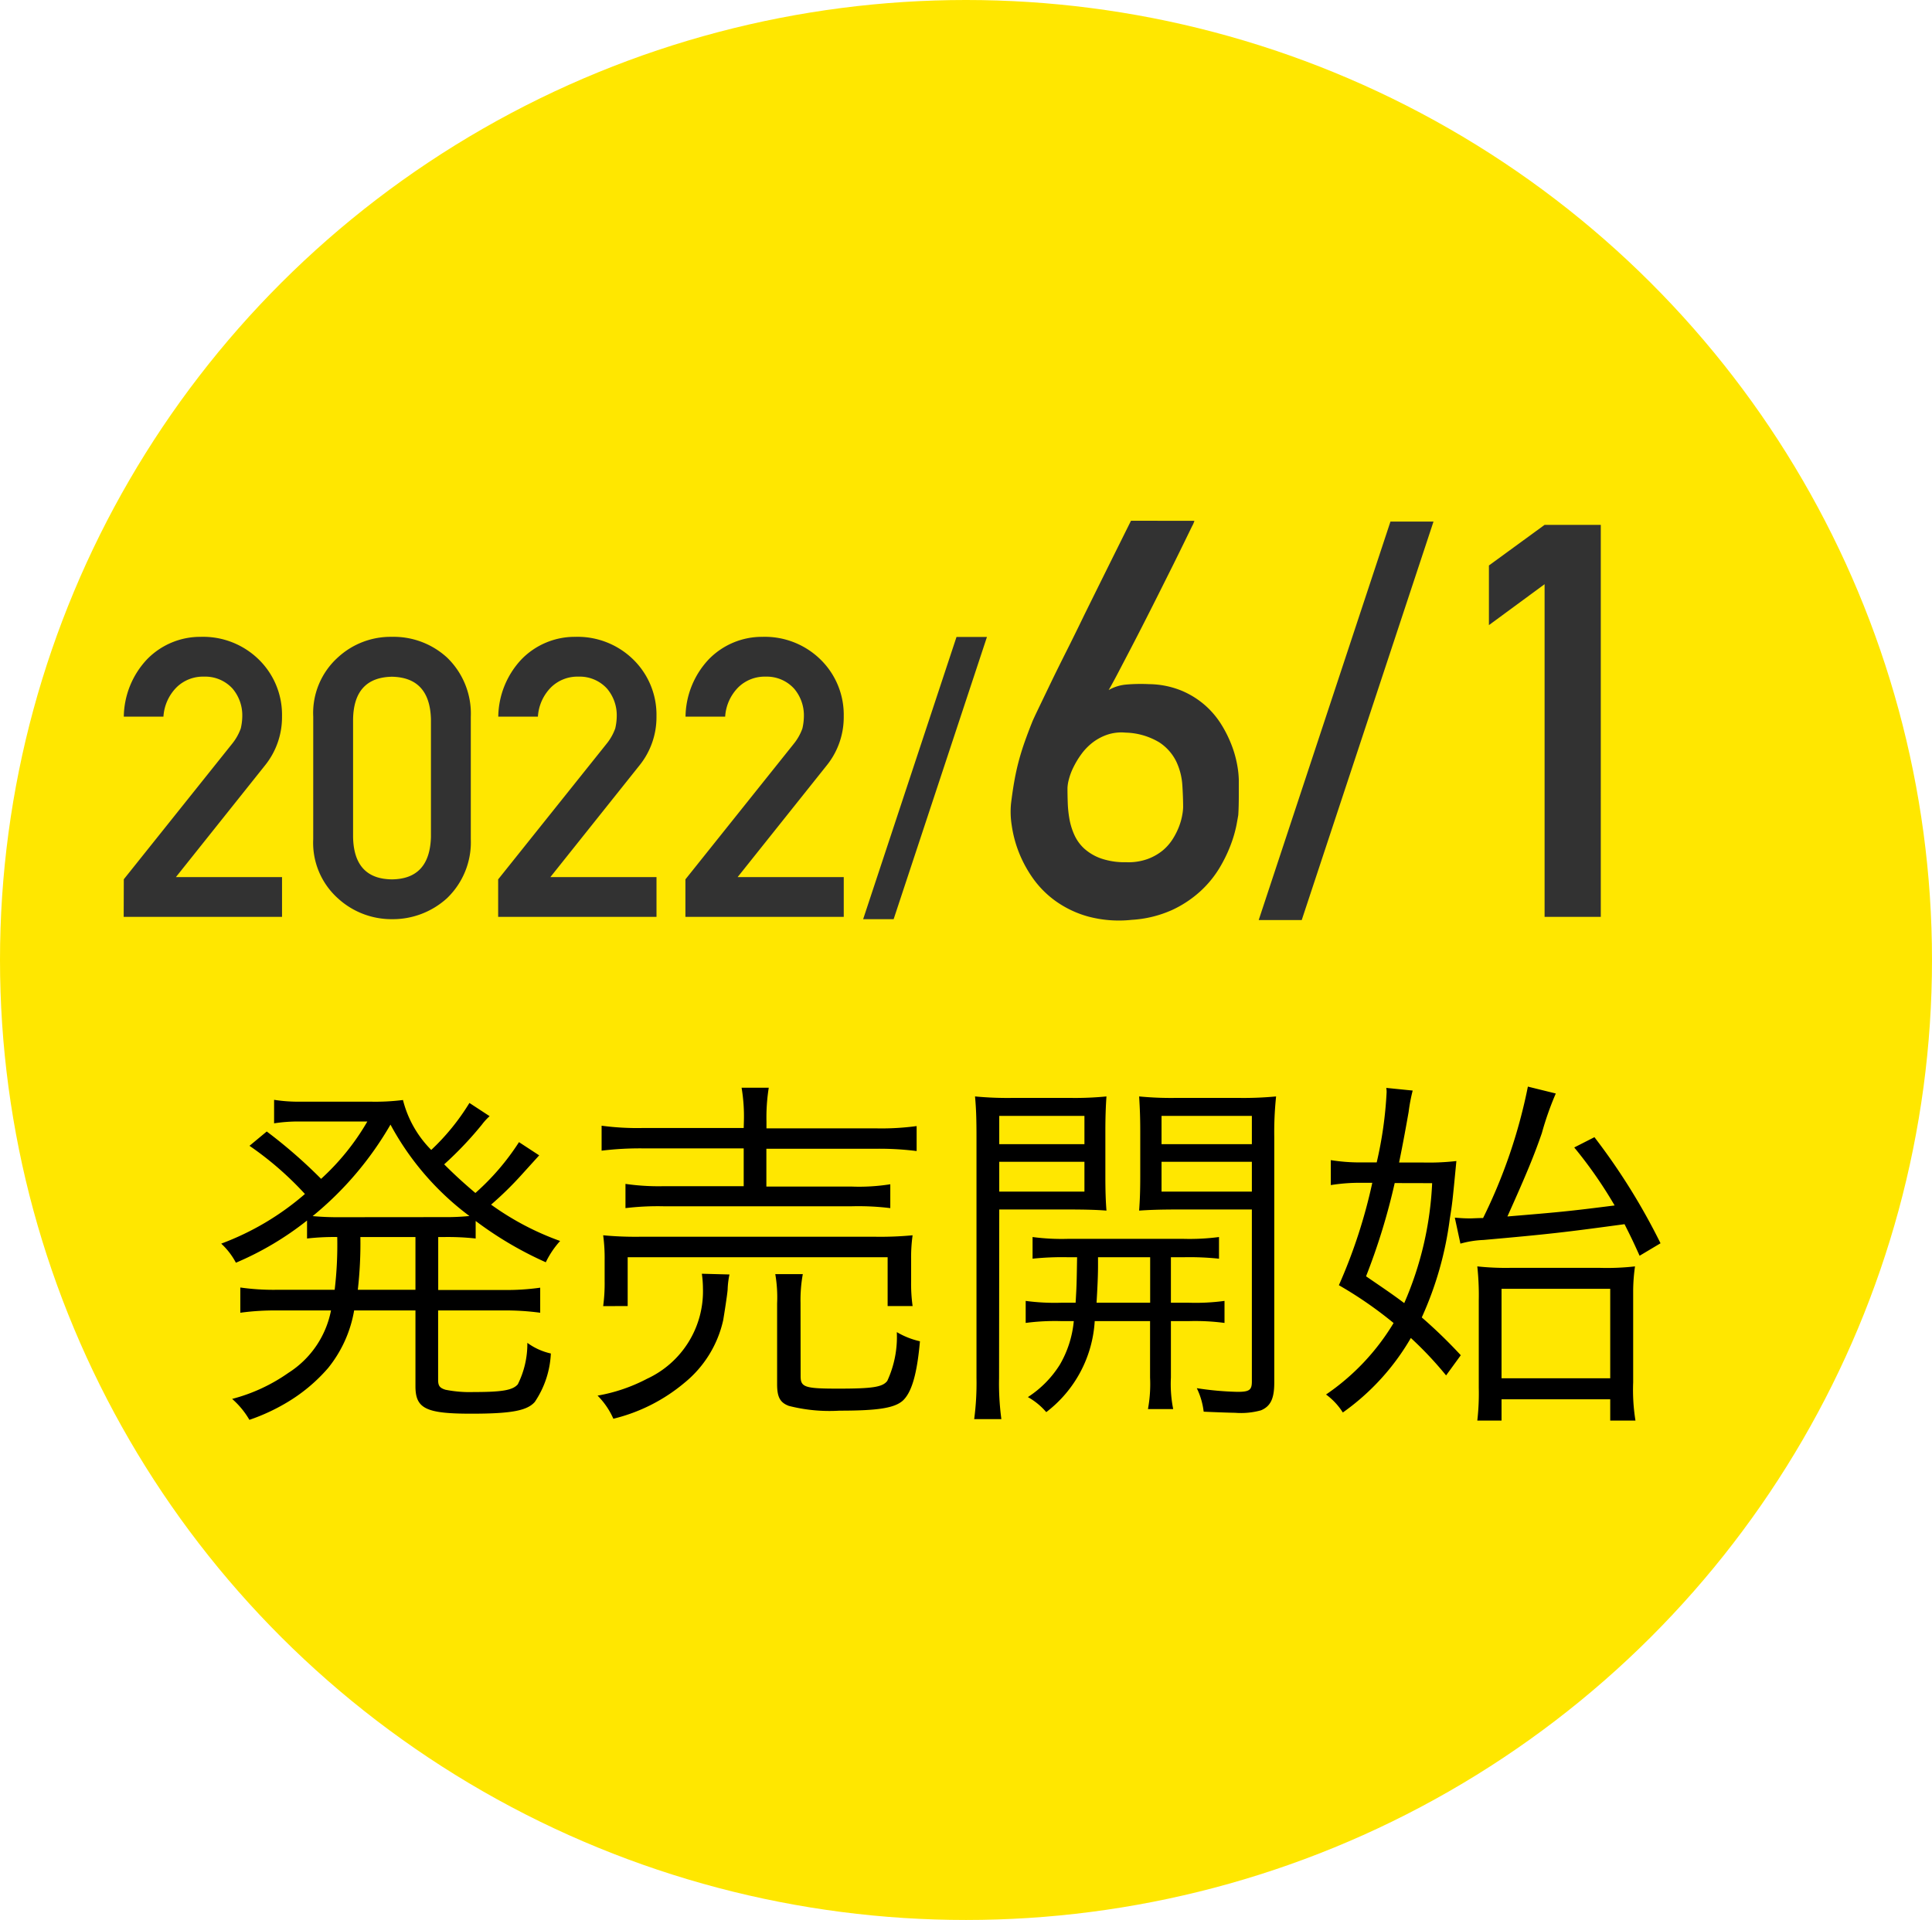 <svg id="date" xmlns="http://www.w3.org/2000/svg" width="84.19" height="83.684" viewBox="0 0 84.19 83.684">
  <ellipse id="楕円形_10" data-name="楕円形 10" cx="42.095" cy="41.842" rx="42.095" ry="41.842" fill="#ffe700"/>
  <path id="パス_2079" data-name="パス 2079" d="M3.04-4.5a10.3,10.3,0,0,1-1.584-.1V-3.5A11.045,11.045,0,0,1,3.04-3.6H5.408A4.161,4.161,0,0,1,3.552-.88,7.573,7.573,0,0,1,1.1.256a3.624,3.624,0,0,1,.752.912,8.606,8.606,0,0,0,1.6-.736A7.31,7.31,0,0,0,5.28-1.088,5.448,5.448,0,0,0,6.416-3.6H9.088V-.3c0,.976.448,1.2,2.432,1.2,1.728,0,2.432-.128,2.768-.512a4.1,4.1,0,0,0,.7-2.112,2.728,2.728,0,0,1-1.024-.464,3.936,3.936,0,0,1-.416,1.808c-.224.256-.672.336-1.92.336a5.357,5.357,0,0,1-1.232-.1c-.256-.08-.32-.176-.32-.432V-3.6h2.848a11.13,11.13,0,0,1,1.6.1V-4.592a10.385,10.385,0,0,1-1.6.1H10.08V-6.8h.272a11.235,11.235,0,0,1,1.36.064V-7.5A15.725,15.725,0,0,0,14.768-5.7a3.9,3.9,0,0,1,.624-.928,12.115,12.115,0,0,1-3.008-1.584,14.791,14.791,0,0,0,1.328-1.3l.768-.848-.88-.576A10.6,10.6,0,0,1,11.7-8.72c-.528-.448-.912-.8-1.36-1.248A15.523,15.523,0,0,0,11.984-11.7a2.556,2.556,0,0,1,.336-.368l-.88-.576a9.846,9.846,0,0,1-1.664,2.048,4.72,4.72,0,0,1-1.232-2.176A9.7,9.7,0,0,1,7.12-12.7H4.08a6.741,6.741,0,0,1-1.152-.08v1.024a6.948,6.948,0,0,1,1.04-.08H6.992a10.465,10.465,0,0,1-2.016,2.5,21.9,21.9,0,0,0-2.368-2.064l-.752.624a14.119,14.119,0,0,1,2.416,2.1A11.877,11.877,0,0,1,.624-6.512a3.1,3.1,0,0,1,.64.832,13.372,13.372,0,0,0,3.1-1.84v.784A10.407,10.407,0,0,1,5.68-6.8a16.641,16.641,0,0,1-.112,2.3ZM9.088-6.8v2.3H6.576a17.782,17.782,0,0,0,.112-2.3Zm-3.28-.864a11.962,11.962,0,0,1-1.2-.048A14.491,14.491,0,0,0,8-11.7a12.17,12.17,0,0,0,3.44,3.984,10.386,10.386,0,0,1-1.136.048Zm17.584-3.888h-4.4a11.669,11.669,0,0,1-1.792-.1v1.088a13.77,13.77,0,0,1,1.776-.1h4.416v1.648H19.92a10.025,10.025,0,0,1-1.68-.1v1.056a11.828,11.828,0,0,1,1.68-.08h8.16a11.4,11.4,0,0,1,1.7.08V-9.1a8.617,8.617,0,0,1-1.7.1h-3.7v-1.648H29.2a12.976,12.976,0,0,1,1.728.1v-1.088a11.371,11.371,0,0,1-1.744.1h-4.8v-.3a8.238,8.238,0,0,1,.1-1.472H23.3a7.51,7.51,0,0,1,.1,1.472Zm-5.056,7.76V-5.92H29.664v2.128h1.088a7.059,7.059,0,0,1-.064-1.1v-.912a6.879,6.879,0,0,1,.064-1.072,14.866,14.866,0,0,1-1.6.064h-10.3a14.926,14.926,0,0,1-1.584-.064,7.373,7.373,0,0,1,.064,1.088v.912a7.373,7.373,0,0,1-.064,1.088ZM21.568-5.2a4.65,4.65,0,0,1,.048.64A4.2,4.2,0,0,1,19.184-.624a7.337,7.337,0,0,1-2.16.736,3.32,3.32,0,0,1,.688,1.008,7.6,7.6,0,0,0,3.1-1.568A4.883,4.883,0,0,0,22.5-3.184c.048-.288.176-1.1.192-1.328a3.675,3.675,0,0,1,.08-.656Zm4.3,1.264a6.243,6.243,0,0,1,.1-1.248h-1.2a5.953,5.953,0,0,1,.08,1.28v3.52c0,.56.128.8.512.944a7.166,7.166,0,0,0,2.208.208c1.664,0,2.384-.112,2.752-.432.384-.352.624-1.136.752-2.592a3.494,3.494,0,0,1-1.008-.4,4.559,4.559,0,0,1-.416,2.128c-.208.272-.656.336-2.144.336-1.456,0-1.632-.064-1.632-.544ZM37.92-5.92C37.9-4.7,37.9-4.7,37.856-3.936h-.64a9.451,9.451,0,0,1-1.536-.08v.96a9.7,9.7,0,0,1,1.536-.08h.56a4.607,4.607,0,0,1-.608,1.9A4.563,4.563,0,0,1,35.776.176a2.929,2.929,0,0,1,.8.656,5.387,5.387,0,0,0,2.112-3.968H41.1V-.672A5.969,5.969,0,0,1,41.008.7h1.1a5.565,5.565,0,0,1-.1-1.376V-3.136h.8a9.7,9.7,0,0,1,1.536.08v-.96a9.331,9.331,0,0,1-1.536.08h-.8V-5.92h.576a12.431,12.431,0,0,1,1.52.064V-6.8a9.819,9.819,0,0,1-1.536.08H37.5a9.593,9.593,0,0,1-1.52-.08v.944A12.431,12.431,0,0,1,37.5-5.92Zm3.184,0v1.984H38.768c.032-.544.064-1.12.064-1.616V-5.92ZM34.528-8h3.056c.688,0,1.232.016,1.616.048-.032-.4-.048-.848-.048-1.488v-1.968c0-.592.016-1.072.048-1.52a13.9,13.9,0,0,1-1.616.064H35.152a14.81,14.81,0,0,1-1.68-.064c.048.512.064.976.064,1.76V-.656a11.959,11.959,0,0,1-.1,1.792h1.184a11.669,11.669,0,0,1-.1-1.792Zm0-4.08H38.24v1.232H34.528Zm0,2H38.24v1.3H34.528Zm11.984-1.088a14.806,14.806,0,0,1,.08-1.76,14.991,14.991,0,0,1-1.68.064h-2.64a14.353,14.353,0,0,1-1.648-.064c.032.528.048.928.048,1.52V-9.44c0,.64-.016,1.024-.048,1.488.448-.032.96-.048,1.632-.048h3.28V-.5c0,.368-.112.448-.624.448a13.441,13.441,0,0,1-1.776-.16,3.165,3.165,0,0,1,.3,1.024c.32.016,1.168.048,1.36.048A3.251,3.251,0,0,0,45.936.752c.416-.176.576-.512.576-1.2ZM41.6-12.08h3.936v1.232H41.6Zm0,2h3.936v1.3H41.6ZM54.624-6.512a4.349,4.349,0,0,1,1.008-.16c2.88-.256,3.552-.336,6.144-.688.272.544.352.7.656,1.376l.912-.544a27.8,27.8,0,0,0-2.88-4.624l-.88.448a19.025,19.025,0,0,1,1.76,2.528c-2.016.256-2.368.288-4.672.48.848-1.888,1.168-2.672,1.5-3.632a13.322,13.322,0,0,1,.608-1.728l-1.216-.3a23.1,23.1,0,0,1-1.952,5.728c-.224,0-.464.016-.56.016-.288,0-.448-.016-.672-.032Zm-2.672-3.536c.192-.944.32-1.664.416-2.208a7.479,7.479,0,0,1,.176-.928L51.392-13.3a.918.918,0,0,1,.016.192,17.231,17.231,0,0,1-.432,3.056h-.688a8,8,0,0,1-1.312-.1v1.088a7.866,7.866,0,0,1,1.28-.1h.528A23.03,23.03,0,0,1,49.328-4.7a17.338,17.338,0,0,1,2.384,1.648A10.013,10.013,0,0,1,48.768.064,2.88,2.88,0,0,1,49.5.848,10.282,10.282,0,0,0,52.464-2.4,15.688,15.688,0,0,1,54-.768l.64-.88a21.636,21.636,0,0,0-1.7-1.648A14.961,14.961,0,0,0,54.16-7.584c.112-.7.112-.7.288-2.528a10.636,10.636,0,0,1-1.472.064Zm1.44.9A14.7,14.7,0,0,1,52.176-3.92c-.512-.384-.8-.576-1.664-1.168A27.876,27.876,0,0,0,51.76-9.152ZM56.416.272h4.736V1.2h1.1a8.339,8.339,0,0,1-.1-1.664V-4.48a7.785,7.785,0,0,1,.08-1.04,10.855,10.855,0,0,1-1.52.064H56.784A11.7,11.7,0,0,1,55.36-5.52a11.85,11.85,0,0,1,.064,1.488V-.224A10.426,10.426,0,0,1,55.36,1.2h1.056Zm0-4.816h4.736v3.9H56.416Z" transform="translate(9.016 60.717)"/>
  <path id="パス_2078" data-name="パス 2078" d="M-34.118,0h6.9V-1.735h-4.624l3.893-4.881a3.346,3.346,0,0,0,.73-2.125,3.366,3.366,0,0,0-1-2.465,3.464,3.464,0,0,0-2.532-1,3.236,3.236,0,0,0-2.349.979,3.715,3.715,0,0,0-1.013,2.5h1.727a1.986,1.986,0,0,1,.581-1.287,1.641,1.641,0,0,1,1.187-.457,1.608,1.608,0,0,1,1.245.523,1.794,1.794,0,0,1,.423,1.187,2.463,2.463,0,0,1-.066.548,2.276,2.276,0,0,1-.374.664l-4.723,5.91Zm13.389-3.486q-.05,1.834-1.7,1.851-1.66-.017-1.693-1.851v-5.13q.033-1.818,1.693-1.851,1.652.033,1.7,1.851Zm-5.13.1A3.252,3.252,0,0,0-24.788-.813,3.454,3.454,0,0,0-22.43.1a3.507,3.507,0,0,0,2.4-.913,3.381,3.381,0,0,0,1.038-2.573V-8.724a3.392,3.392,0,0,0-1.038-2.582,3.442,3.442,0,0,0-2.4-.9,3.388,3.388,0,0,0-2.357.9,3.262,3.262,0,0,0-1.071,2.582ZM-17.8,0h6.9V-1.735h-4.624l3.893-4.881a3.346,3.346,0,0,0,.73-2.125,3.366,3.366,0,0,0-1-2.465,3.464,3.464,0,0,0-2.532-1,3.236,3.236,0,0,0-2.349.979,3.715,3.715,0,0,0-1.013,2.5h1.727a1.986,1.986,0,0,1,.581-1.287,1.641,1.641,0,0,1,1.187-.457,1.608,1.608,0,0,1,1.245.523,1.794,1.794,0,0,1,.423,1.187,2.463,2.463,0,0,1-.066.548,2.276,2.276,0,0,1-.374.664L-17.8-1.635Zm8.16,0h6.9V-1.735H-7.364l3.893-4.881a3.346,3.346,0,0,0,.73-2.125,3.366,3.366,0,0,0-1-2.465,3.464,3.464,0,0,0-2.532-1,3.236,3.236,0,0,0-2.349.979,3.715,3.715,0,0,0-1.013,2.5h1.727a1.986,1.986,0,0,1,.581-1.287,1.641,1.641,0,0,1,1.187-.457A1.608,1.608,0,0,1-4.9-9.944a1.794,1.794,0,0,1,.423,1.187,2.463,2.463,0,0,1-.066.548,2.276,2.276,0,0,1-.374.664l-4.723,5.91Zm7.745.1H-.566L3.5-12.2H2.173ZM12.541-17.262a1.3,1.3,0,0,1-.111.252l-.334.686q-.211.434-.492,1l-.592,1.184q-.311.621-.633,1.254t-.621,1.207q-.3.574-.545,1.043t-.41.75a1.846,1.846,0,0,1,.768-.24,7.313,7.313,0,0,1,.99-.018,3.863,3.863,0,0,1,1.412.281,3.764,3.764,0,0,1,1.037.645,3.758,3.758,0,0,1,.721.861,5.291,5.291,0,0,1,.451.926,4.726,4.726,0,0,1,.229.844,4.047,4.047,0,0,1,.064.615V-5.3q0,.229-.006.463t-.018.4q-.012.082-.076.428a5.478,5.478,0,0,1-.234.82,6.252,6.252,0,0,1-.486,1.02,4.6,4.6,0,0,1-.832,1.031A4.847,4.847,0,0,1,11.568-.3,5.006,5.006,0,0,1,9.81.129,5.206,5.206,0,0,1,7.923-.012,4.493,4.493,0,0,1,6.505-.68a4.252,4.252,0,0,1-1-1,5.377,5.377,0,0,1-.627-1.166A5.23,5.23,0,0,1,4.578-4a3.717,3.717,0,0,1-.029-.937q.07-.574.152-1.025t.193-.861q.111-.41.252-.809T5.474-8.5q.047-.117.258-.557l.521-1.084q.311-.645.7-1.418t.773-1.57q.914-1.852,2.051-4.137Zm-.492,12.5q0-.445-.035-.984a2.822,2.822,0,0,0-.264-1.025,2.1,2.1,0,0,0-.744-.838,2.99,2.99,0,0,0-1.465-.422,1.94,1.94,0,0,0-.809.094,2.231,2.231,0,0,0-.645.352,2.5,2.5,0,0,0-.486.51,3.827,3.827,0,0,0-.34.568,2.7,2.7,0,0,0-.193.521,1.69,1.69,0,0,0-.059.369q0,.293.012.65a4.934,4.934,0,0,0,.076.715,2.9,2.9,0,0,0,.217.691,1.825,1.825,0,0,0,.434.592,2.182,2.182,0,0,0,.721.422,3.159,3.159,0,0,0,1.1.164,2.468,2.468,0,0,0,.92-.135,2.289,2.289,0,0,0,.668-.375A2.128,2.128,0,0,0,11.6-3.4a3.019,3.019,0,0,0,.275-.551,2.645,2.645,0,0,0,.135-.486A2.228,2.228,0,0,0,12.048-4.758Zm3.293,4.9h1.875l5.742-17.367H21.083ZM27.8-14.5V0h2.449V-17.086H27.8l-2.426,1.77v2.6Z" transform="translate(39.508 39.963)" fill="#323232"/>
</svg>

